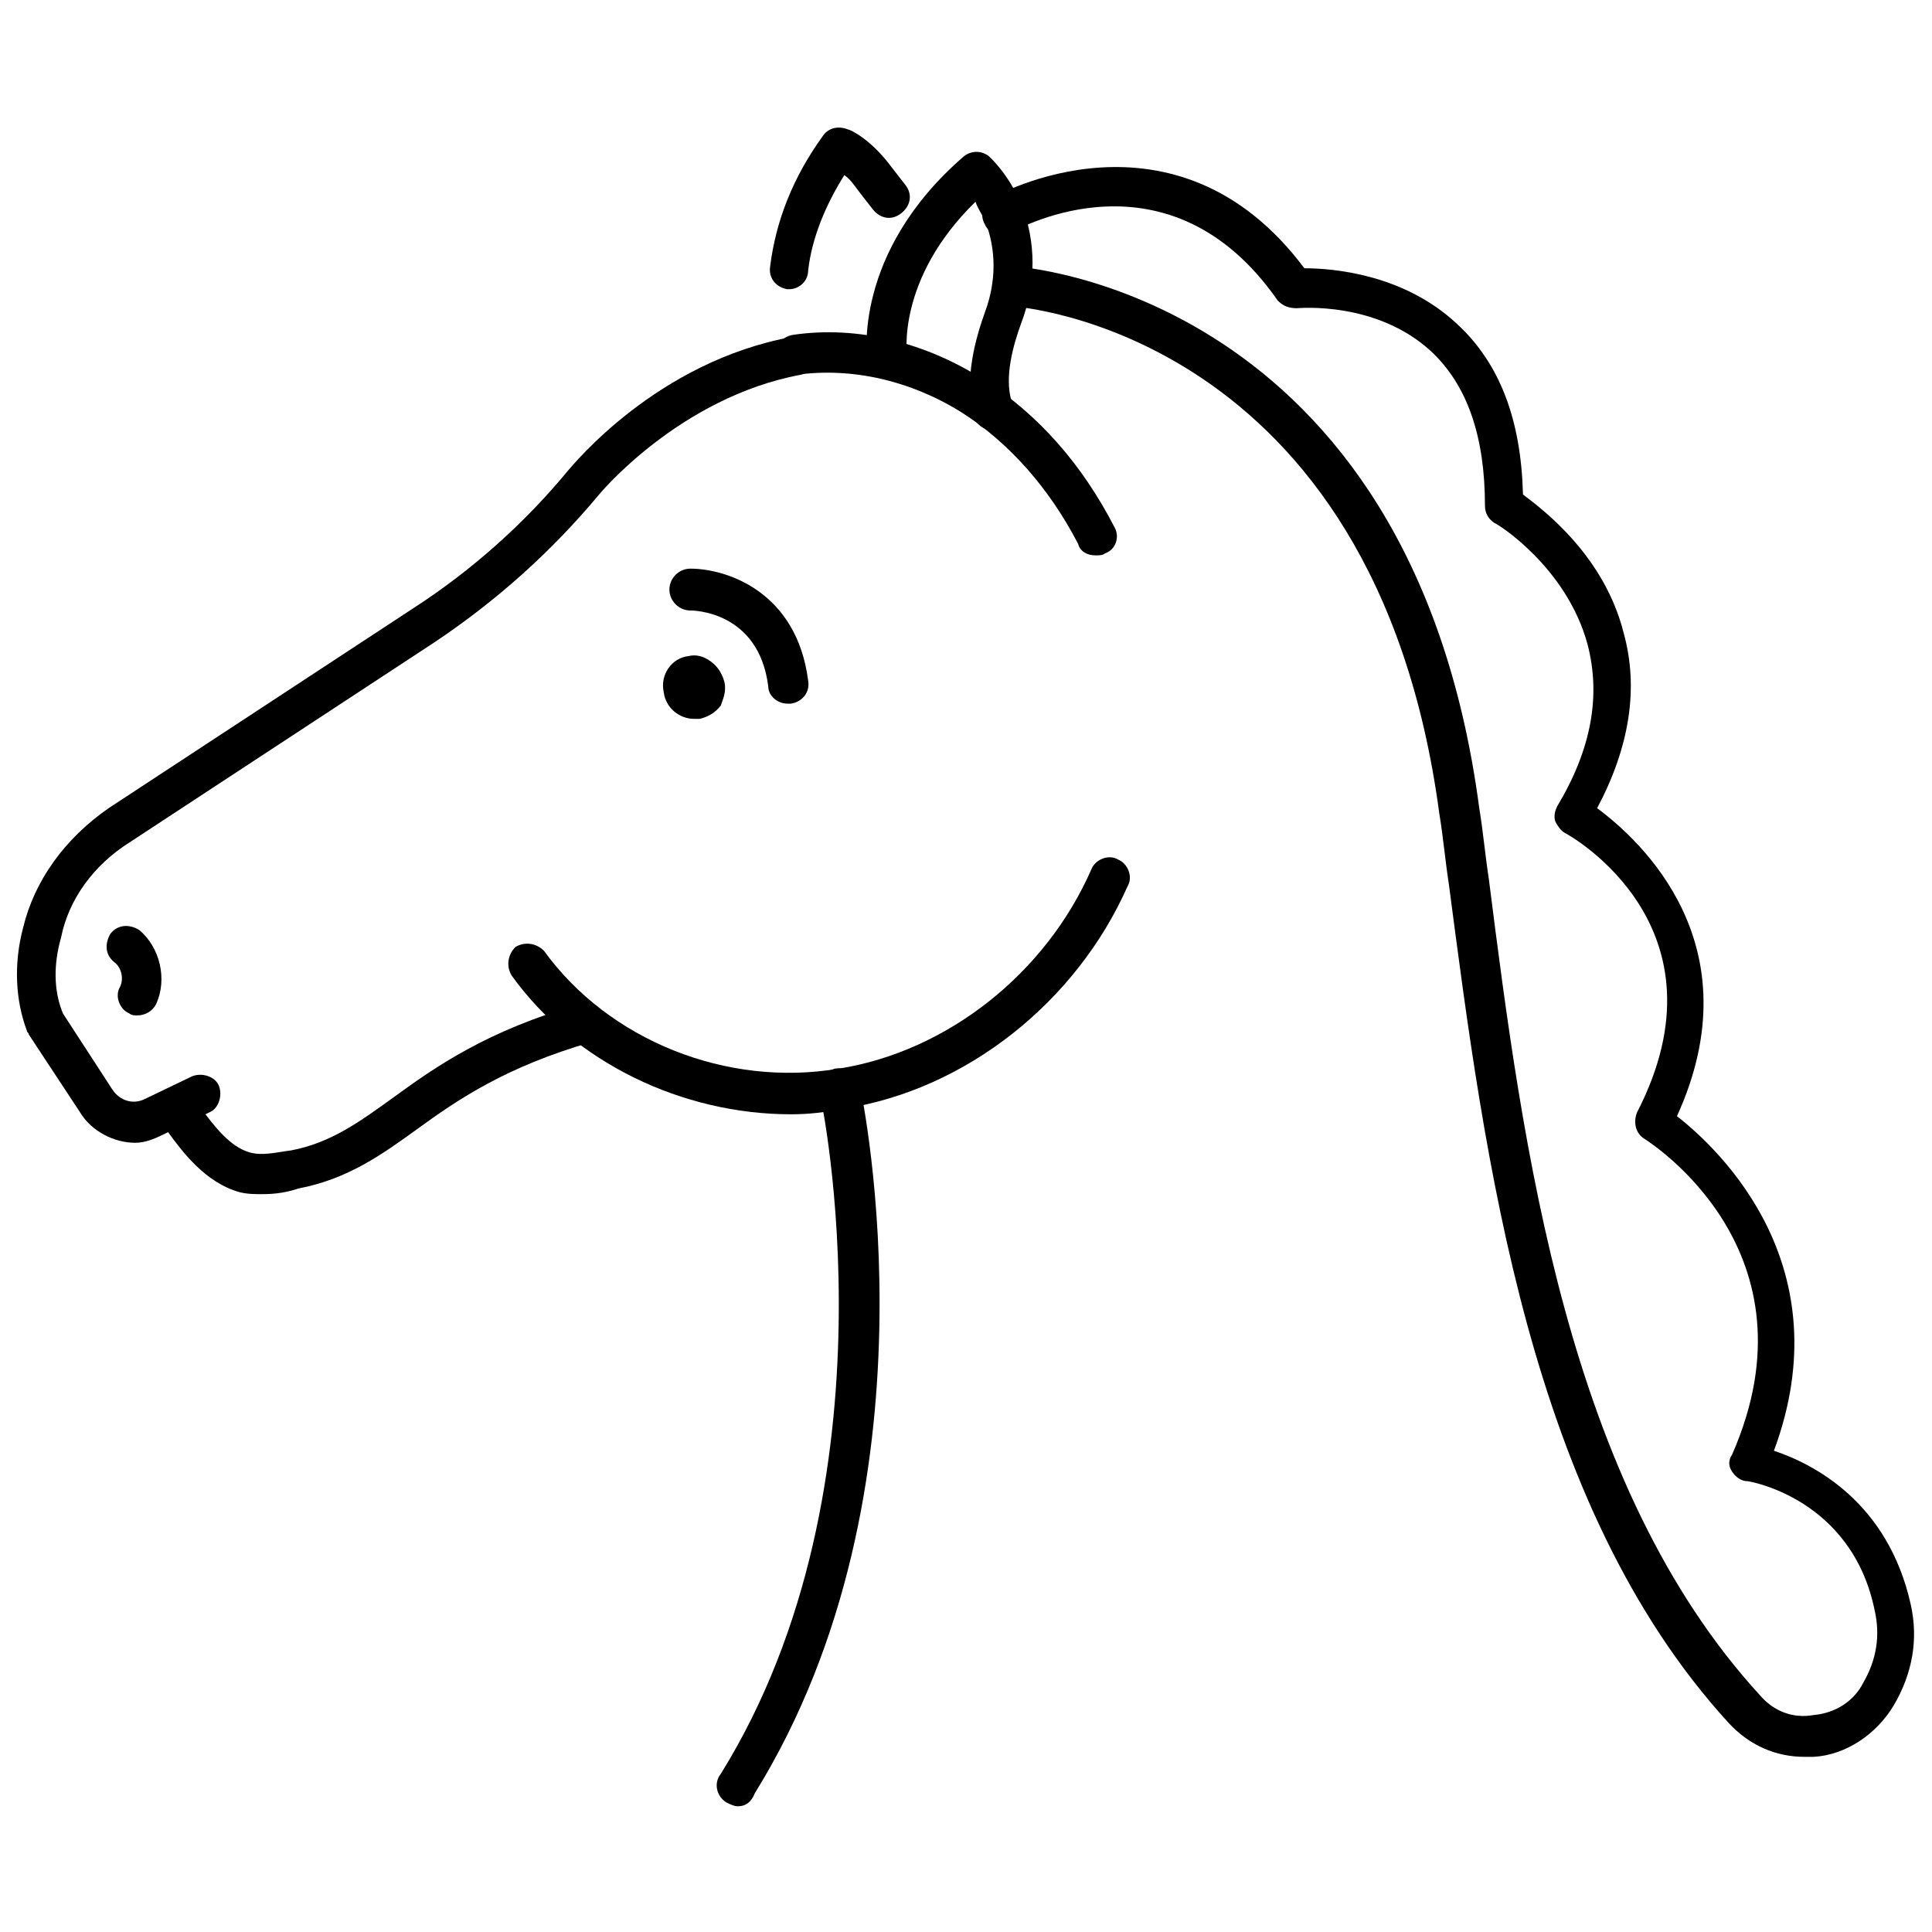 <?xml version="1.0" encoding="UTF-8"?>
<!-- Uploaded to: ICON Repo, www.svgrepo.com, Generator: ICON Repo Mixer Tools -->
<svg width="800px" height="800px" version="1.1" viewBox="144 144 512 512" xmlns="http://www.w3.org/2000/svg">
 <defs>
  <clipPath id="b">
   <path d="m148.09 233h212.91v214h-212.91z"/>
  </clipPath>
  <clipPath id="a">
   <path d="m404 188h247.9v422h-247.9z"/>
  </clipPath>
 </defs>
 <g clip-path="url(#b)">
  <path d="m179.83 446.85c-5.543 0-11.586-3.023-14.609-8.062l-13.602-20.656c0-0.504-0.504-0.504-0.504-1.008-3.023-8.062-3.527-17.633-1.008-27.207 3.023-12.594 11.082-23.68 22.672-31.738l80.609-52.898c15.617-10.078 29.727-22.672 41.312-36.777 1.008-1.008 23.176-28.719 59.449-35.266 3.023-0.504 5.543 1.512 6.047 4.031 0.504 3.023-1.512 5.543-4.031 6.047-32.242 6.047-53.402 31.738-53.402 31.738-12.594 15.113-27.207 28.215-43.832 39.297l-80.609 52.898c-9.574 6.047-16.121 15.113-18.137 25.191-2.016 7.055-2.016 14.105 0.5 20.152l13.098 20.152c2.016 3.023 5.543 4.031 8.566 2.519l12.594-6.047c2.519-1.008 6.047 0 7.055 2.519s0 6.047-2.519 7.055l-12.594 6.047c-2.016 1.004-4.535 2.012-7.055 2.012z"/>
 </g>
 <path d="m434.26 291.18c-2.016 0-4.031-1.008-4.535-3.023-7.559-14.609-18.137-26.703-30.73-34.762-13.602-8.566-29.223-12.09-43.832-10.078-2.519 0.504-5.039-1.512-5.543-4.531-0.504-3.023 1.512-5.543 4.535-6.047 17.129-2.519 35.266 2.016 50.883 12.09 14.105 9.07 25.695 22.168 34.258 38.793 1.512 2.519 0.504 6.047-2.519 7.055-0.5 0.504-1.508 0.504-2.516 0.504z"/>
 <path d="m353.65 439.3c-28.719 0-57.434-13.602-74.059-36.777-1.512-2.519-1.008-5.543 1.008-7.559 2.519-1.512 5.543-1.008 7.559 1.008 17.129 23.68 48.367 36.273 78.09 31.234 28.719-4.535 54.914-25.191 67.008-52.898 1.008-2.519 4.535-4.031 7.055-2.519 2.519 1.008 4.031 4.535 2.519 7.055-13.602 30.73-42.824 53.906-75.066 58.945-5.047 1.008-9.578 1.512-14.113 1.512z"/>
 <path d="m407.05 257.93c-2.519 0-4.535-1.512-5.039-4.031-2.519-9.574 0.504-20.152 3.023-27.207 3.023-8.062 3.023-16.625 0-24.184-1.008-2.016-2.016-3.527-2.519-5.039-21.16 20.656-18.137 40.809-18.137 40.809 0.504 3.023-1.512 5.543-4.535 6.047-3.023 0.504-5.543-1.512-6.047-4.535 0-1.008-4.031-28.719 25.695-54.41 2.016-1.512 4.535-1.512 6.551 0 0.504 0.504 5.039 4.535 8.566 12.594 4.031 10.078 4.031 21.16 0 31.738-2.016 5.543-4.535 14.105-2.519 20.656 0.504 3.023-1.008 5.543-4.031 6.551 0 1.012-0.504 1.012-1.008 1.012z"/>
 <path d="m353.14 220.64h-0.504c-3.023-0.504-5.039-3.023-4.535-6.047 1.512-12.09 6.047-23.68 14.105-34.762 1.512-2.016 4.031-2.519 6.551-1.512 0.504 0.004 6.047 2.519 11.59 10.078l3.527 4.535c2.016 2.519 1.512 5.543-1.008 7.559-2.519 2.016-5.543 1.512-7.559-1.008l-3.527-4.535c-1.512-2.016-2.519-3.527-4.031-4.535-5.039 8.062-8.566 16.625-9.574 25.191 0.004 3.023-2.516 5.035-5.035 5.035z"/>
 <path d="m336.02 324.93c-0.504-2.016-1.512-4.031-3.527-5.543s-4.031-2.016-6.047-1.512c-4.535 0.504-7.559 5.039-6.551 9.574 0.504 4.031 4.031 7.055 8.062 7.055h1.512c2.016-0.504 4.031-1.512 5.543-3.527 0.504-1.512 1.512-3.527 1.008-6.047z"/>
 <path d="m339.54 622.68c-1.008 0-2.016-0.504-3.023-1.008-2.519-1.512-3.527-5.039-1.512-7.559 47.863-77.082 26.703-179.36 26.199-180.36-0.504-3.023 1.008-5.543 4.031-6.551 3.023-0.504 5.543 1.008 6.551 4.031 1.008 4.535 22.168 107.31-27.711 187.92-1.012 2.519-2.523 3.527-4.535 3.527z"/>
 <path d="m180.34 413.1c-0.504 0-1.512 0-2.016-0.504-2.519-1.008-4.031-4.535-2.519-7.055 1.008-2.016 0.504-5.039-1.512-6.551-2.519-2.016-2.519-5.039-1.008-7.559 2.016-2.519 5.039-2.519 7.559-1.008 5.543 4.539 7.559 13.102 4.535 19.652-1.008 2.016-3.023 3.023-5.039 3.023z"/>
 <path d="m213.59 460.46c-2.016 0-4.031 0-6.047-0.504-9.07-2.519-15.113-10.578-19.145-16.121-1.512-2.519-1.008-5.543 1.008-7.559 2.519-1.512 5.543-1.008 7.559 1.008 4.031 5.543 8.062 10.578 13.098 12.09 3.527 1.008 7.055 0 11.082-0.504 10.578-2.016 18.137-7.559 27.207-14.105 11.082-8.062 24.688-17.633 49.375-24.688 3.023-1.008 5.543 1.008 6.551 3.527 1.008 3.023-1.008 5.543-3.527 6.551-22.672 6.551-35.266 15.113-46.352 23.176-9.07 6.551-18.137 13.098-31.234 15.617-3.027 1.008-6.047 1.512-9.574 1.512z"/>
 <path d="m352.64 330.47c-2.519 0-5.039-2.016-5.039-4.535-2.519-20.152-20.152-20.152-20.656-20.152-3.023 0-5.543-2.519-5.543-5.543 0-3.023 2.519-5.543 5.543-5.543 9.574 0 28.215 6.047 31.234 29.727 0.504 3.023-1.512 5.543-4.535 6.047h-1.004z"/>
 <g clip-path="url(#a)">
  <path d="m622.18 609.58c-7.559 0-14.609-3.023-20.152-9.07-52.902-57.934-64.488-149.12-74.062-222.18-1.008-6.551-1.512-12.594-2.519-18.641-17.129-128.47-112.85-134.52-113.36-134.52-3.023 0-5.039-2.519-5.039-5.543 0-3.023 2.519-5.039 5.543-5.039 1.008 0 105.3 6.551 123.43 143.59 1.008 6.047 1.512 12.09 2.519 18.641 9.07 71.539 20.656 160.71 72.043 216.64 3.527 4.031 8.566 6.047 14.105 5.039 5.543-0.504 10.578-3.527 13.098-8.566 3.527-6.047 4.535-12.594 3.023-19.145-6.047-29.727-33.25-34.258-33.754-34.258-1.512 0-3.023-1.008-4.031-2.519s-1.008-3.023 0-4.535c23.68-53.906-21.66-82.625-23.172-83.633-2.519-1.512-3.023-4.535-2.016-7.055 25.191-48.871-17.129-73.051-19.145-74.059-1.008-0.504-2.016-2.016-2.519-3.023-0.504-1.512 0-3.023 0.504-4.031 9.07-15.113 11.586-29.223 8.062-42.824-5.543-20.656-24.184-32.242-24.688-32.242-1.512-1.008-2.519-2.519-2.519-4.535 0-18.137-4.535-31.738-14.105-40.809-14.609-13.602-35.266-11.586-35.77-11.586-2.016 0-3.527-0.504-5.039-2.016-28.719-41.312-68.52-19.145-70.535-18.137-2.519 1.512-6.047 0.504-7.055-2.016-1.512-2.519-0.504-5.543 2.016-7.055 0.504-0.504 48.367-27.207 82.625 18.641 7.559 0 26.199 1.512 40.305 14.609 11.586 10.578 17.129 25.695 17.633 45.344 6.047 4.535 21.664 16.625 26.703 36.777 4.031 14.609 1.512 30.23-7.055 46.352 11.586 8.566 41.816 36.273 21.16 81.617 11.586 9.07 43.832 39.801 25.695 88.672 10.578 3.527 30.23 13.602 36.273 40.809 2.016 9.07 0.504 18.137-4.535 26.703-4.535 7.559-12.594 13.098-21.16 13.602h-2.516z"/>
 </g>
</svg>